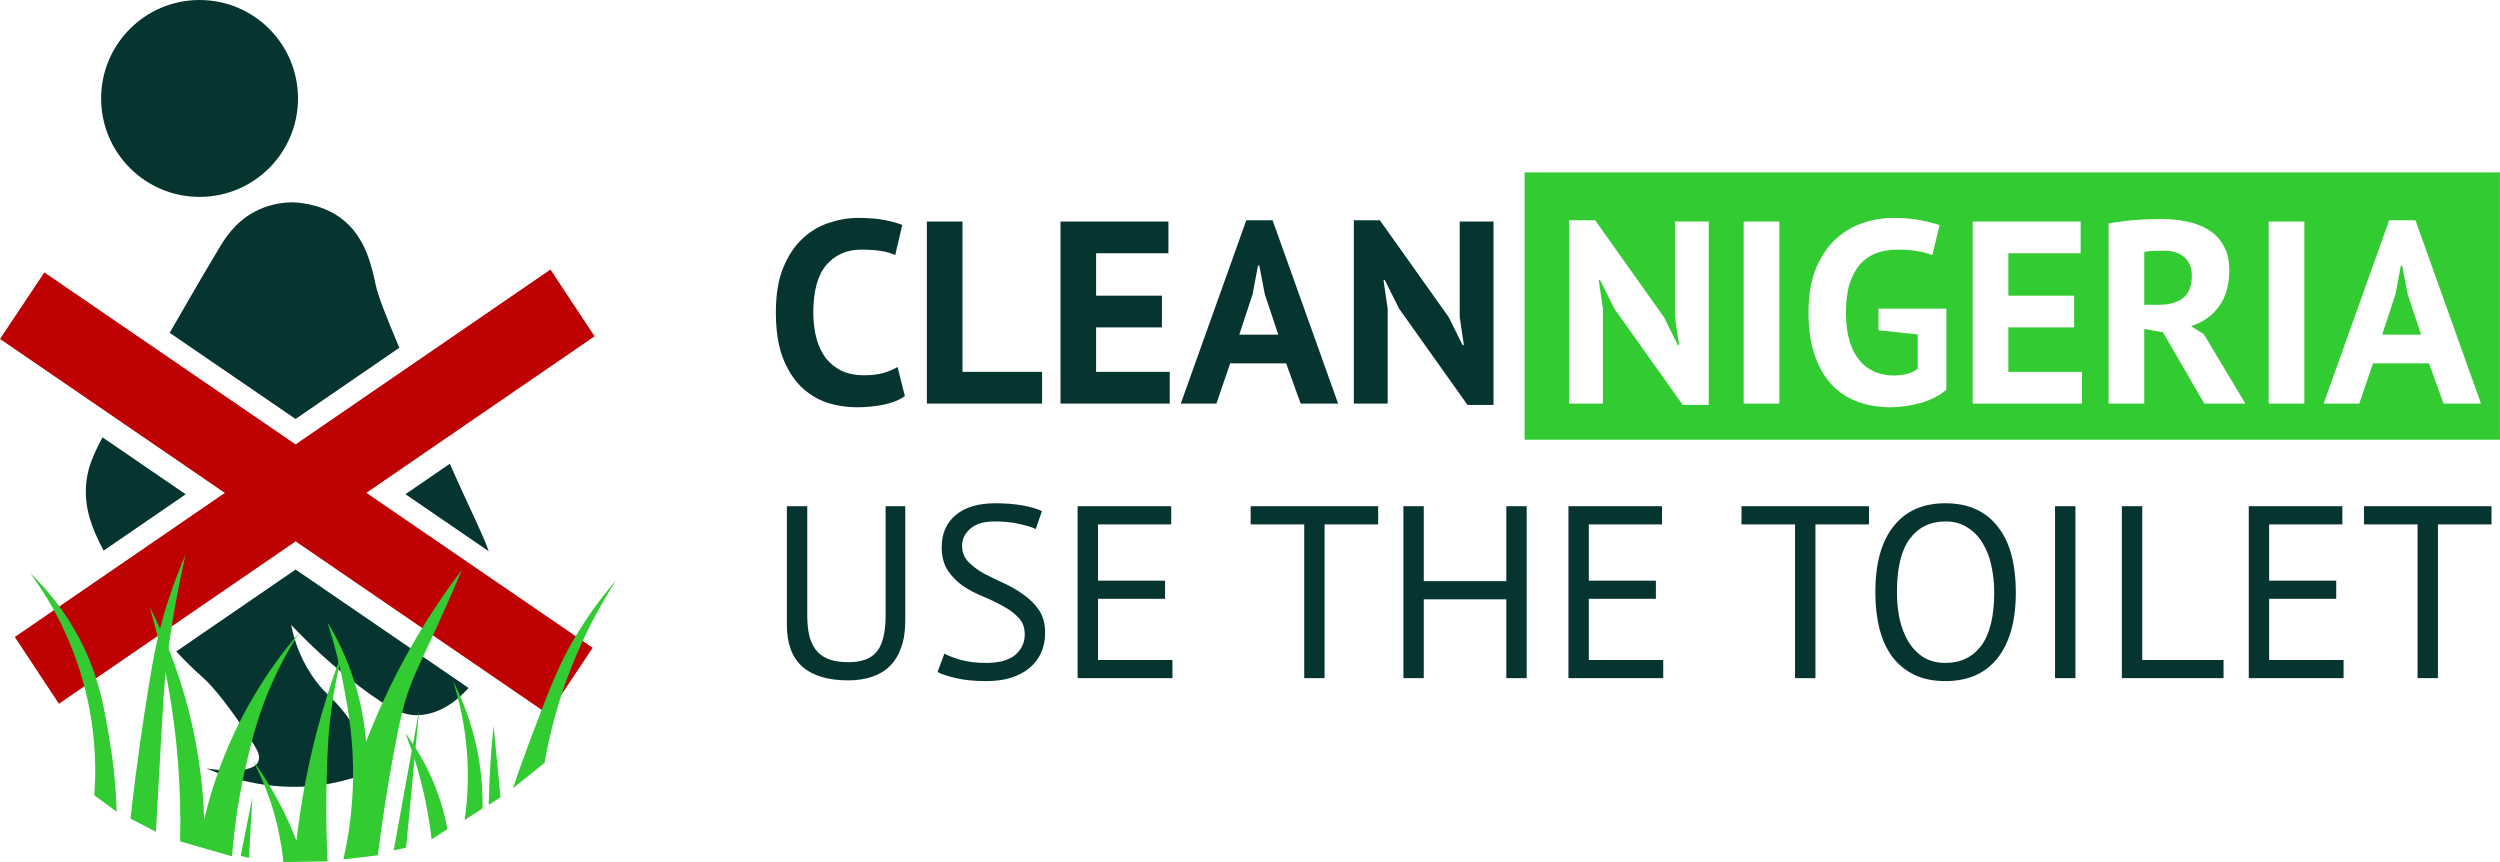 <svg width="203" height="70" viewBox="0 0 203 70" fill="none" xmlns="http://www.w3.org/2000/svg">
<path fill-rule="evenodd" clip-rule="evenodd" d="M202.997 14H123.797V35.707H202.997V14ZM158.043 25.065H152.531V26.817L155.72 27.155V29.943C155.48 30.126 155.185 30.267 154.833 30.366C154.481 30.45 154.122 30.492 153.756 30.492C153.221 30.492 152.714 30.394 152.235 30.197C151.77 30 151.362 29.697 151.01 29.289C150.658 28.866 150.383 28.338 150.186 27.705C149.989 27.057 149.891 26.29 149.891 25.402C149.891 24.473 149.989 23.685 150.186 23.037C150.398 22.389 150.686 21.861 151.052 21.453C151.432 21.031 151.876 20.728 152.383 20.545C152.89 20.362 153.446 20.27 154.051 20.27C154.727 20.27 155.283 20.313 155.72 20.397C156.156 20.467 156.551 20.573 156.903 20.714L157.494 18.285C157.114 18.144 156.6 18.011 155.952 17.884C155.319 17.757 154.579 17.694 153.735 17.694C152.89 17.694 152.059 17.834 151.242 18.116C150.426 18.384 149.686 18.827 149.025 19.447C148.377 20.052 147.849 20.848 147.441 21.833C147.046 22.805 146.849 23.988 146.849 25.381C146.849 26.719 147.018 27.874 147.356 28.845C147.694 29.817 148.159 30.619 148.75 31.253C149.342 31.872 150.038 32.33 150.841 32.626C151.658 32.921 152.538 33.069 153.481 33.069C154.284 33.069 155.093 32.956 155.91 32.731C156.741 32.506 157.452 32.147 158.043 31.654V25.065ZM131.086 25.065L129.924 22.741H129.818L130.156 25.065V32.773H127.411V17.884H129.523L135.12 25.762L136.239 28.021H136.345L136.007 25.762V17.989H138.752V32.879H136.64L131.086 25.065ZM141.587 17.989H144.481V32.773H141.587V17.989ZM160.184 17.989H168.949V20.566H163.078V24.009H168.421V26.585H163.078V30.197H169.055V32.773H160.184V17.989ZM172.253 17.989C171.887 18.032 171.542 18.081 171.218 18.137V32.773H174.112V26.712L175.633 26.986L178.991 32.773H182.328L178.948 27.134L177.914 26.48C178.857 26.184 179.61 25.656 180.173 24.896C180.737 24.135 181.018 23.15 181.018 21.939C181.018 21.122 180.856 20.446 180.532 19.911C180.223 19.362 179.8 18.933 179.265 18.623C178.744 18.313 178.146 18.095 177.47 17.968C176.808 17.841 176.132 17.778 175.443 17.778C175.147 17.778 174.823 17.785 174.471 17.799C174.119 17.813 173.753 17.834 173.373 17.863C173.007 17.891 172.634 17.933 172.253 17.989ZM174.767 20.376C175.062 20.362 175.358 20.355 175.654 20.355C176.414 20.355 176.991 20.538 177.386 20.904C177.78 21.256 177.977 21.749 177.977 22.382C177.977 23.227 177.738 23.833 177.259 24.199C176.78 24.565 176.139 24.748 175.337 24.748H174.112V20.46C174.267 20.418 174.485 20.39 174.767 20.376ZM184.219 17.989H187.113V32.773H184.219V17.989ZM192.692 29.5H197.233L198.415 32.773H201.457L196.134 17.884H194.001L188.679 32.773H191.572L192.692 29.5ZM196.599 27.177H193.431L194.508 23.903L194.952 21.559H195.057L195.501 23.882L196.599 27.177Z" fill="#32CB32"/>
<path fill-rule="evenodd" clip-rule="evenodd" d="M73.476 32.162C73.025 32.485 72.448 32.718 71.744 32.859C71.054 32.999 70.343 33.07 69.611 33.07C68.724 33.07 67.879 32.936 67.076 32.669C66.288 32.387 65.591 31.943 64.985 31.338C64.38 30.718 63.894 29.923 63.528 28.951C63.176 27.966 63 26.776 63 25.382C63 23.932 63.197 22.721 63.591 21.749C64 20.764 64.521 19.975 65.154 19.384C65.802 18.779 66.52 18.349 67.308 18.096C68.097 17.828 68.885 17.694 69.674 17.694C70.519 17.694 71.23 17.751 71.807 17.863C72.398 17.976 72.884 18.11 73.264 18.265L72.694 20.715C72.37 20.56 71.983 20.447 71.532 20.377C71.096 20.306 70.561 20.271 69.927 20.271C68.759 20.271 67.815 20.686 67.097 21.517C66.393 22.348 66.041 23.636 66.041 25.382C66.041 26.142 66.126 26.839 66.295 27.473C66.464 28.093 66.717 28.628 67.055 29.078C67.407 29.515 67.837 29.86 68.343 30.113C68.864 30.352 69.463 30.472 70.139 30.472C70.772 30.472 71.307 30.409 71.744 30.282C72.18 30.155 72.56 29.993 72.884 29.796L73.476 32.162ZM84.618 32.774H75.262V17.99H78.156V30.197H84.618V32.774ZM94.876 17.99H86.111V32.774H94.981V30.197H89.004V26.586H94.348V24.009H89.004V20.567H94.876V17.99ZM104.432 29.5H99.891L98.772 32.774H95.878L101.2 17.884H103.334L108.656 32.774H105.615L104.432 29.5ZM100.63 27.177H103.798L102.7 23.883L102.256 21.559H102.151L101.707 23.904L100.63 27.177ZM112.446 22.742L113.608 25.065L119.162 32.88H121.274V17.99H118.529V25.762L118.867 28.022H118.761L117.642 25.762L112.045 17.884H109.933V32.774H112.679V25.065L112.341 22.742H112.446ZM82.71 50.16C83.042 50.506 83.209 50.958 83.209 51.516C83.209 51.915 83.122 52.261 82.949 52.553C82.79 52.846 82.57 53.092 82.291 53.291C82.012 53.478 81.679 53.617 81.294 53.71C80.908 53.79 80.496 53.83 80.057 53.83C79.312 53.83 78.641 53.75 78.042 53.591C77.444 53.418 76.992 53.245 76.686 53.072L76.127 54.568C76.487 54.754 76.992 54.92 77.643 55.067C78.295 55.226 79.12 55.306 80.117 55.306C80.862 55.306 81.526 55.213 82.112 55.027C82.697 54.841 83.195 54.575 83.608 54.229C84.02 53.883 84.332 53.471 84.545 52.992C84.758 52.514 84.864 51.975 84.864 51.377C84.864 50.645 84.698 50.033 84.365 49.541C84.033 49.049 83.614 48.631 83.109 48.285C82.617 47.926 82.078 47.613 81.493 47.347C80.908 47.081 80.363 46.815 79.858 46.549C79.365 46.27 78.953 45.958 78.621 45.612C78.288 45.266 78.122 44.834 78.122 44.315C78.122 43.783 78.341 43.325 78.78 42.939C79.219 42.54 79.877 42.341 80.755 42.341C81.5 42.341 82.165 42.407 82.75 42.54C83.348 42.673 83.8 42.813 84.106 42.959L84.605 41.503C84.233 41.317 83.714 41.164 83.049 41.044C82.384 40.925 81.646 40.865 80.835 40.865C79.439 40.865 78.362 41.184 77.603 41.822C76.846 42.46 76.466 43.325 76.466 44.415C76.466 45.186 76.633 45.825 76.965 46.33C77.298 46.822 77.71 47.241 78.202 47.587C78.707 47.919 79.252 48.205 79.838 48.444C80.423 48.684 80.961 48.943 81.453 49.222C81.959 49.488 82.377 49.801 82.71 50.16ZM73.508 41.104H71.912V49.96C71.912 51.317 71.679 52.294 71.214 52.892C70.748 53.478 69.977 53.77 68.9 53.77C68.341 53.77 67.849 53.704 67.424 53.571C67.012 53.438 66.666 53.225 66.387 52.932C66.107 52.627 65.894 52.234 65.748 51.755C65.615 51.264 65.549 50.665 65.549 49.96V41.104H63.893V50.738C63.893 52.254 64.312 53.385 65.15 54.129C65.988 54.874 67.231 55.246 68.88 55.246C69.571 55.246 70.203 55.153 70.775 54.967C71.347 54.781 71.832 54.495 72.231 54.109C72.643 53.71 72.956 53.205 73.168 52.593C73.394 51.982 73.508 51.257 73.508 50.419V41.104ZM87.502 41.104H95.102V42.58H89.158V47.148H94.603V48.624H89.158V53.591H95.201V55.067H87.502V41.104ZM107.558 42.58H111.907V41.104H101.554V42.58H105.903V55.067H107.558V42.58ZM122.313 48.664H115.611V55.067H113.955V41.104H115.611V47.188H122.313V41.104H123.968V55.067H122.313V48.664ZM134.956 41.104H127.357V55.067H135.056V53.591H129.012V48.624H134.458V47.148H129.012V42.58H134.956V41.104ZM151.761 42.58H147.413V55.067H145.757V42.58H141.409V41.104H151.761V42.58ZM153.753 42.74C152.769 43.976 152.277 45.758 152.277 48.085C152.277 49.176 152.39 50.166 152.616 51.057C152.842 51.935 153.187 52.693 153.653 53.331C154.132 53.956 154.723 54.442 155.428 54.788C156.146 55.133 156.991 55.306 157.961 55.306C159.796 55.306 161.206 54.688 162.19 53.451C163.187 52.201 163.686 50.413 163.686 48.085C163.686 46.995 163.573 46.011 163.347 45.133C163.121 44.242 162.769 43.484 162.29 42.859C161.824 42.221 161.233 41.729 160.515 41.383C159.796 41.038 158.945 40.865 157.961 40.865C156.14 40.865 154.737 41.49 153.753 42.74ZM154.251 50.279C154.105 49.588 154.032 48.857 154.032 48.085C154.032 46.131 154.378 44.688 155.069 43.757C155.774 42.813 156.738 42.341 157.961 42.341C158.653 42.341 159.245 42.5 159.737 42.819C160.242 43.125 160.654 43.544 160.973 44.076C161.306 44.595 161.545 45.206 161.691 45.911C161.851 46.603 161.931 47.327 161.931 48.085C161.931 50.04 161.578 51.49 160.874 52.434C160.169 53.365 159.198 53.83 157.961 53.83C157.283 53.83 156.691 53.677 156.186 53.371C155.694 53.052 155.289 52.633 154.969 52.115C154.65 51.583 154.411 50.971 154.251 50.279ZM166.869 41.104H168.525V55.067H166.869V41.104ZM172.295 55.067H180.553V53.591H173.951V41.104H172.295V55.067ZM182.6 41.104H190.2V42.58H184.255V47.148H189.701V48.624H184.255V53.591H190.299V55.067H182.6V41.104ZM197.961 42.58H202.31V41.104H191.958V42.58H196.306V55.067H197.961V42.58Z" fill="#063431"/>
<path d="M16.205 15.988C20.62 15.988 24.199 12.409 24.199 7.994C24.199 3.579 20.62 0 16.205 0C11.79 0 8.211 3.579 8.211 7.994C8.211 12.409 11.79 15.988 16.205 15.988Z" fill="#063431"/>
<path d="M29.748 40.019L48.125 52.602L44.522 58.008L24.005 43.959L4.784 57.145L1.202 51.724L18.256 40.024L0 27.524L3.602 22.12L24 36.086L44.697 21.887L48.279 27.307L29.748 40.019Z" fill="#BE0103"/>
<path d="M32.922 40.13L39.687 44.762C39.127 43.177 38.14 41.324 36.528 37.656L32.922 40.13Z" fill="#063431"/>
<path d="M8.321 35.511C7.478 37.111 7.076 38.129 6.987 39.414C6.855 41.3 7.451 42.895 8.413 44.711L15.079 40.137L8.321 35.511Z" fill="#063431"/>
<path d="M23.998 34.021L32.427 28.238C31.332 25.655 30.715 24.056 30.524 23.205C30.197 21.738 29.745 19.283 27.749 17.764C25.985 16.422 23.831 16.429 23.642 16.432C22.595 16.449 21.567 16.715 20.644 17.209C19.059 18.065 18.25 19.383 17.758 20.207C15.538 23.918 14.598 25.639 13.777 27.023L23.998 34.021Z" fill="#063431"/>
<path d="M24.004 46.247L14.312 52.896C15.015 53.659 15.757 54.384 16.536 55.069C16.536 55.069 18.048 56.348 20.644 60.51C20.837 60.824 21.177 61.381 20.977 61.842C20.504 62.924 17.441 62.5 16.758 62.397C18.692 63.217 22.421 64.446 26.861 63.617C28.003 63.404 29.12 63.07 30.191 62.619C29.603 60.244 28.638 58.704 27.86 57.734C27.022 56.687 26.448 56.362 25.64 55.291C24.64 53.945 23.957 52.39 23.642 50.743C25.353 52.556 27.21 54.227 29.193 55.739C31.882 57.782 32.943 58.107 33.967 58.07C35.966 57.997 37.37 56.564 37.853 56.072C37.92 56.004 37.984 55.935 38.047 55.862L24.004 46.247Z" fill="#063431"/>
<path d="M44.696 58.236L44.523 58.119" stroke="#231F20" stroke-miterlimit="10"/>
<path d="M2.422 46.498C4.344 49.093 5.786 52.012 6.681 55.115C7.563 58.189 7.893 61.394 7.657 64.583L9.478 65.915C9.419 64.002 9.232 62.096 8.918 60.208C8.499 57.677 8.118 55.39 6.904 52.771C5.808 50.423 4.288 48.296 2.422 46.498Z" fill="#32CB32"/>
<path d="M12.16 49.296C13.34 51.625 14.296 54.06 15.014 56.57C15.942 59.814 16.468 63.159 16.58 66.531C17.902 60.943 20.541 55.752 24.279 51.393C23.438 52.706 22.699 54.081 22.069 55.507C21.007 57.916 20.528 59.836 20.11 61.551C19.473 64.174 19.049 66.845 18.842 69.536L14.627 68.321C14.679 66.194 14.623 64.064 14.458 61.942C14.125 57.66 13.355 53.422 12.16 49.296Z" fill="#32CB32"/>
<path d="M15.066 45.043C14.681 45.927 14.168 47.188 13.667 48.736C12.829 51.324 12.458 53.382 12.101 55.563C11.643 58.361 11.097 62.043 10.59 66.474L12.661 67.537C12.737 66.145 12.852 64.073 12.996 61.55C13.089 59.93 13.228 57.48 13.275 56.738C13.439 54.178 13.869 50.366 15.066 45.043Z" fill="#32CB32"/>
<path d="M20.494 64.74C20.177 66.326 19.86 67.912 19.543 69.497L20.214 69.664L20.494 64.74Z" fill="#32CB32"/>
<path d="M20.551 61.775C21.583 63.2 22.482 64.717 23.236 66.307C23.551 66.979 23.832 67.634 24.074 68.266C24.464 64.821 25.138 61.415 26.088 58.082C26.622 56.215 27.211 54.478 27.824 52.877C27.365 54.68 27.029 56.513 26.816 58.361C26.625 60.037 26.584 61.294 26.537 62.838C26.482 64.635 26.461 67.053 26.592 69.945L23.011 70C22.882 68.695 22.64 67.403 22.285 66.139C21.86 64.628 21.279 63.166 20.551 61.775Z" fill="#32CB32"/>
<path d="M26.594 50.533C28.376 53.473 29.449 56.787 29.728 60.213C30.447 58.365 31.168 56.787 31.798 55.512C32.815 53.45 33.955 51.45 35.212 49.525C36.074 48.208 36.869 47.116 37.506 46.278C36.689 48.215 35.985 49.786 35.492 50.867C34.113 53.885 33.611 54.748 33.029 56.523C32.79 57.249 32.517 58.19 31.966 61.167C31.589 63.206 31.114 66.018 30.679 69.449L27.881 69.784C28.353 67.708 28.616 65.59 28.665 63.461C28.737 60.192 28.281 57.688 27.936 55.852C27.6 54.053 27.152 52.276 26.594 50.533Z" fill="#32CB32"/>
<path d="M34.039 57.633L31.969 69.05L32.976 68.826C33.33 65.095 33.685 61.364 34.039 57.633Z" fill="#32CB32"/>
<path d="M32.918 59.54C34.64 61.835 35.809 64.497 36.331 67.318L35.044 68.156C34.916 67.01 34.729 65.87 34.485 64.743C34.101 62.97 33.577 61.23 32.918 59.54Z" fill="#32CB32"/>
<path d="M36.779 55.284C37.952 58.931 38.277 62.796 37.731 66.587L39.186 65.636C39.244 62.04 38.417 58.485 36.777 55.284H36.779Z" fill="#32CB32"/>
<path d="M40.079 58.92C40.266 60.86 40.453 62.8 40.64 64.739L39.688 65.355C39.704 64.383 39.741 63.376 39.8 62.334C39.869 61.149 39.964 60.01 40.079 58.92Z" fill="#32CB32"/>
<path d="M50.043 47.114C48.63 48.729 47.389 50.486 46.341 52.359C45.202 54.401 44.538 56.156 43.216 59.649C42.523 61.477 41.994 63 41.645 64.013L44.219 61.943C45.135 56.656 47.117 51.611 50.043 47.114Z" fill="#32CB32"/>
</svg>
